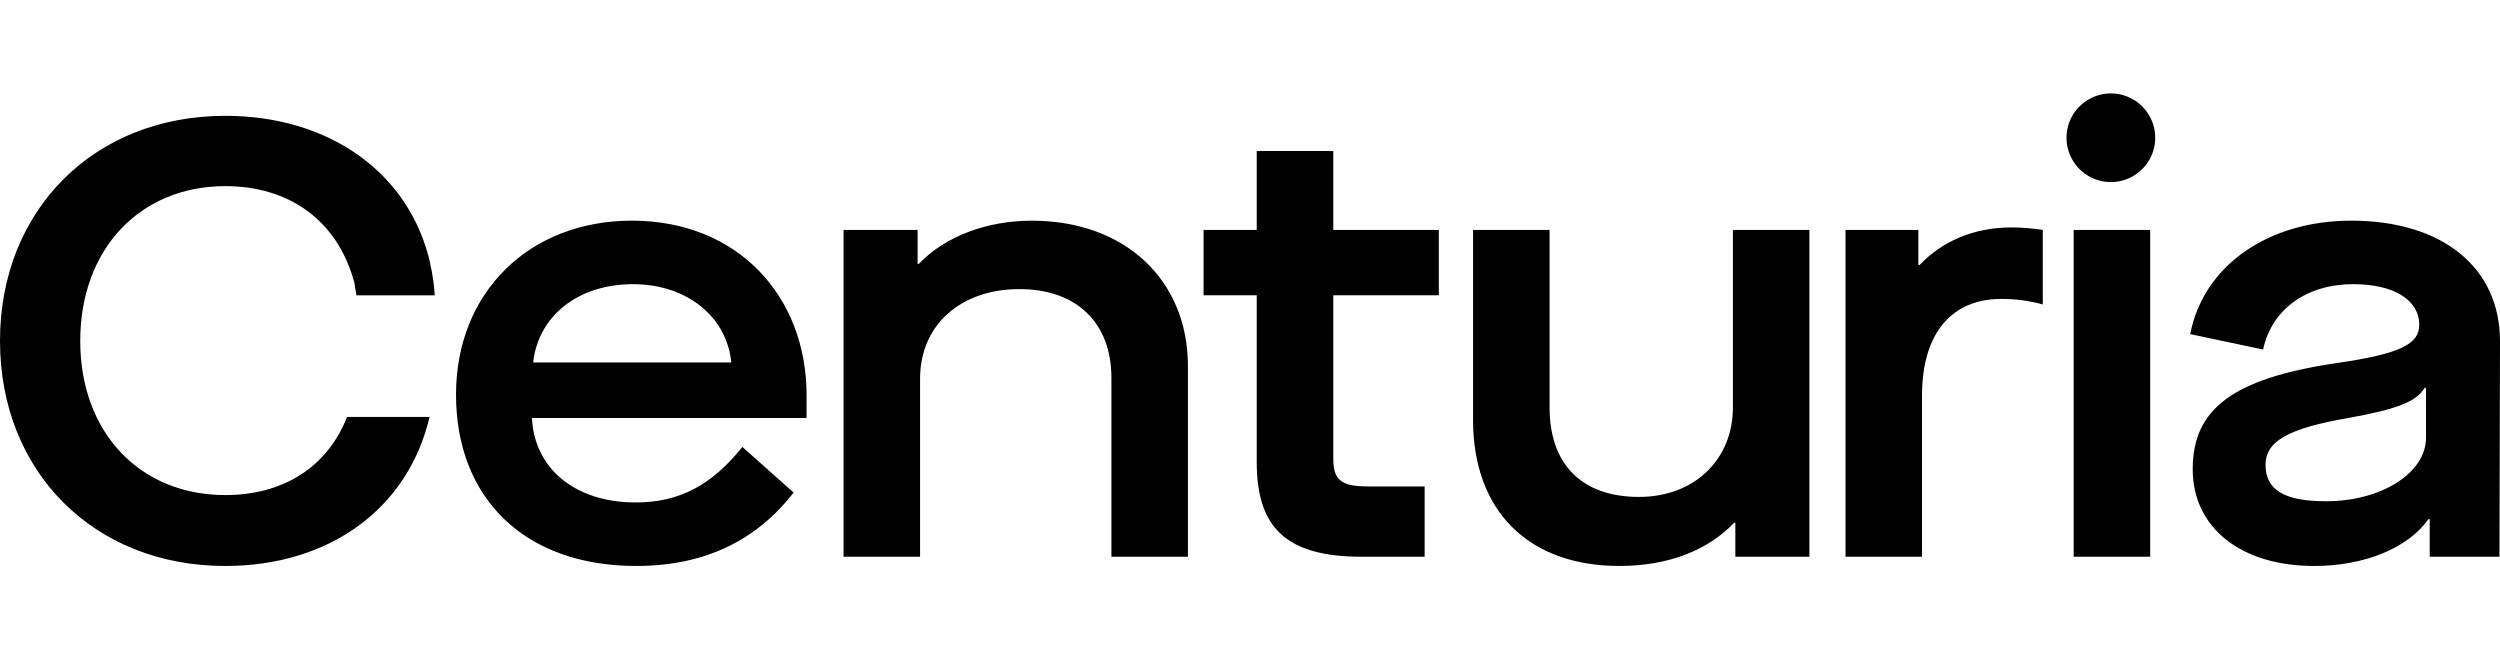 <svg width="164" height="44" viewBox="0 0 164 44" fill="none" xmlns="http://www.w3.org/2000/svg">
<g clip-path="url(#clip0_4396_24756)">
<path d="M52.062 32.314L48.701 29.321C46.717 31.788 44.612 32.961 41.697 32.961C37.77 32.961 35.057 30.777 34.895 27.42H52.911V25.923C52.911 19.451 48.417 14.475 41.454 14.475C34.733 14.475 29.915 19.167 29.915 25.882C29.915 32.678 34.407 37.127 41.733 37.127H41.74C46.314 37.128 49.673 35.388 52.062 32.314ZM41.535 18.642C45.057 18.642 47.689 20.785 47.972 23.779H34.976C35.3 20.785 37.851 18.642 41.535 18.642ZM72.909 36.521V24.791C72.909 21.15 70.601 18.965 66.875 18.965C62.988 18.965 60.357 21.352 60.357 24.831V36.522H55.337V15.082H60.195V17.308H60.276C62.016 15.487 64.77 14.476 67.685 14.476C73.799 14.476 77.928 18.359 77.928 24.023V36.522L72.909 36.521ZM87.464 19.37V30.09C87.464 31.465 87.95 31.91 89.731 31.91H93.456V36.522H89.326C84.386 36.522 82.442 34.62 82.442 30.332V19.37H78.954V15.082H82.442V9.904H87.464V15.082H94.387V19.37H87.464ZM113.839 36.522V34.296H113.757C112.017 36.116 109.425 37.127 106.227 37.127C100.275 37.127 96.632 33.527 96.632 27.54V15.082H101.652V26.732C101.652 30.453 103.757 32.598 107.523 32.598C111.126 32.598 113.677 30.171 113.677 26.732V15.082H118.697V36.522H113.839ZM134.006 15.08V19.974C133.115 19.722 132.193 19.6 131.268 19.611C128.151 19.611 126.085 21.715 126.085 25.962V36.522H121.066V15.082H125.843V17.387H125.924C127.381 15.849 129.446 14.919 131.957 14.919C132.643 14.923 133.328 14.977 134.006 15.08ZM136.033 36.522V15.082H141.053V36.522H136.033ZM154.247 14.475C148.741 14.475 144.53 17.469 143.68 21.918L148.458 22.929C149.024 20.3 151.292 18.641 154.369 18.641C157.001 18.641 158.701 19.652 158.701 21.311C158.701 22.565 157.486 23.212 153.276 23.819C146.433 24.83 143.842 26.853 143.842 30.777C143.842 34.62 147 37.128 151.818 37.128C155.098 37.128 157.972 35.954 159.308 34.053H159.389V36.522H163.964L164 22.386C164 17.532 160.199 14.475 154.247 14.475ZM159.146 28.715C159.146 31.021 156.231 32.882 152.587 32.882C149.874 32.882 148.619 32.153 148.619 30.495C148.619 28.958 150.076 28.108 154.044 27.421C157.202 26.854 158.498 26.369 159.065 25.438H159.145L159.146 28.715ZM141.383 9.036C141.384 9.611 141.213 10.173 140.893 10.652C140.573 11.13 140.119 11.503 139.587 11.723C139.055 11.943 138.47 12.001 137.906 11.889C137.341 11.776 136.822 11.499 136.415 11.093C136.008 10.686 135.731 10.168 135.619 9.604C135.506 9.04 135.564 8.455 135.784 7.924C136.004 7.392 136.377 6.938 136.856 6.619C137.335 6.299 137.897 6.128 138.473 6.128C138.855 6.128 139.234 6.204 139.587 6.35C139.94 6.496 140.261 6.71 140.531 6.98C140.801 7.25 141.016 7.57 141.162 7.923C141.308 8.276 141.383 8.654 141.383 9.036ZM22.768 27.35H28.178C26.761 33.401 21.569 37.128 14.779 37.128H14.777C6.154 37.128 0 30.938 0 22.363C0 13.788 6.154 7.598 14.778 7.598C21.62 7.598 26.883 11.36 28.22 17.267L28.214 17.268C28.375 17.96 28.477 18.665 28.519 19.375H23.382L23.24 18.52C22.147 14.476 18.988 12.21 14.778 12.21C9.191 12.21 5.264 16.337 5.264 22.363C5.264 28.39 9.191 32.477 14.778 32.477C18.537 32.476 21.457 30.681 22.768 27.35Z" fill="black"/>
</g>
<defs>
<clipPath id="clip0_4396_24756">
<rect width="164" height="44" fill="white"/>
</clipPath>
</defs>
</svg>
